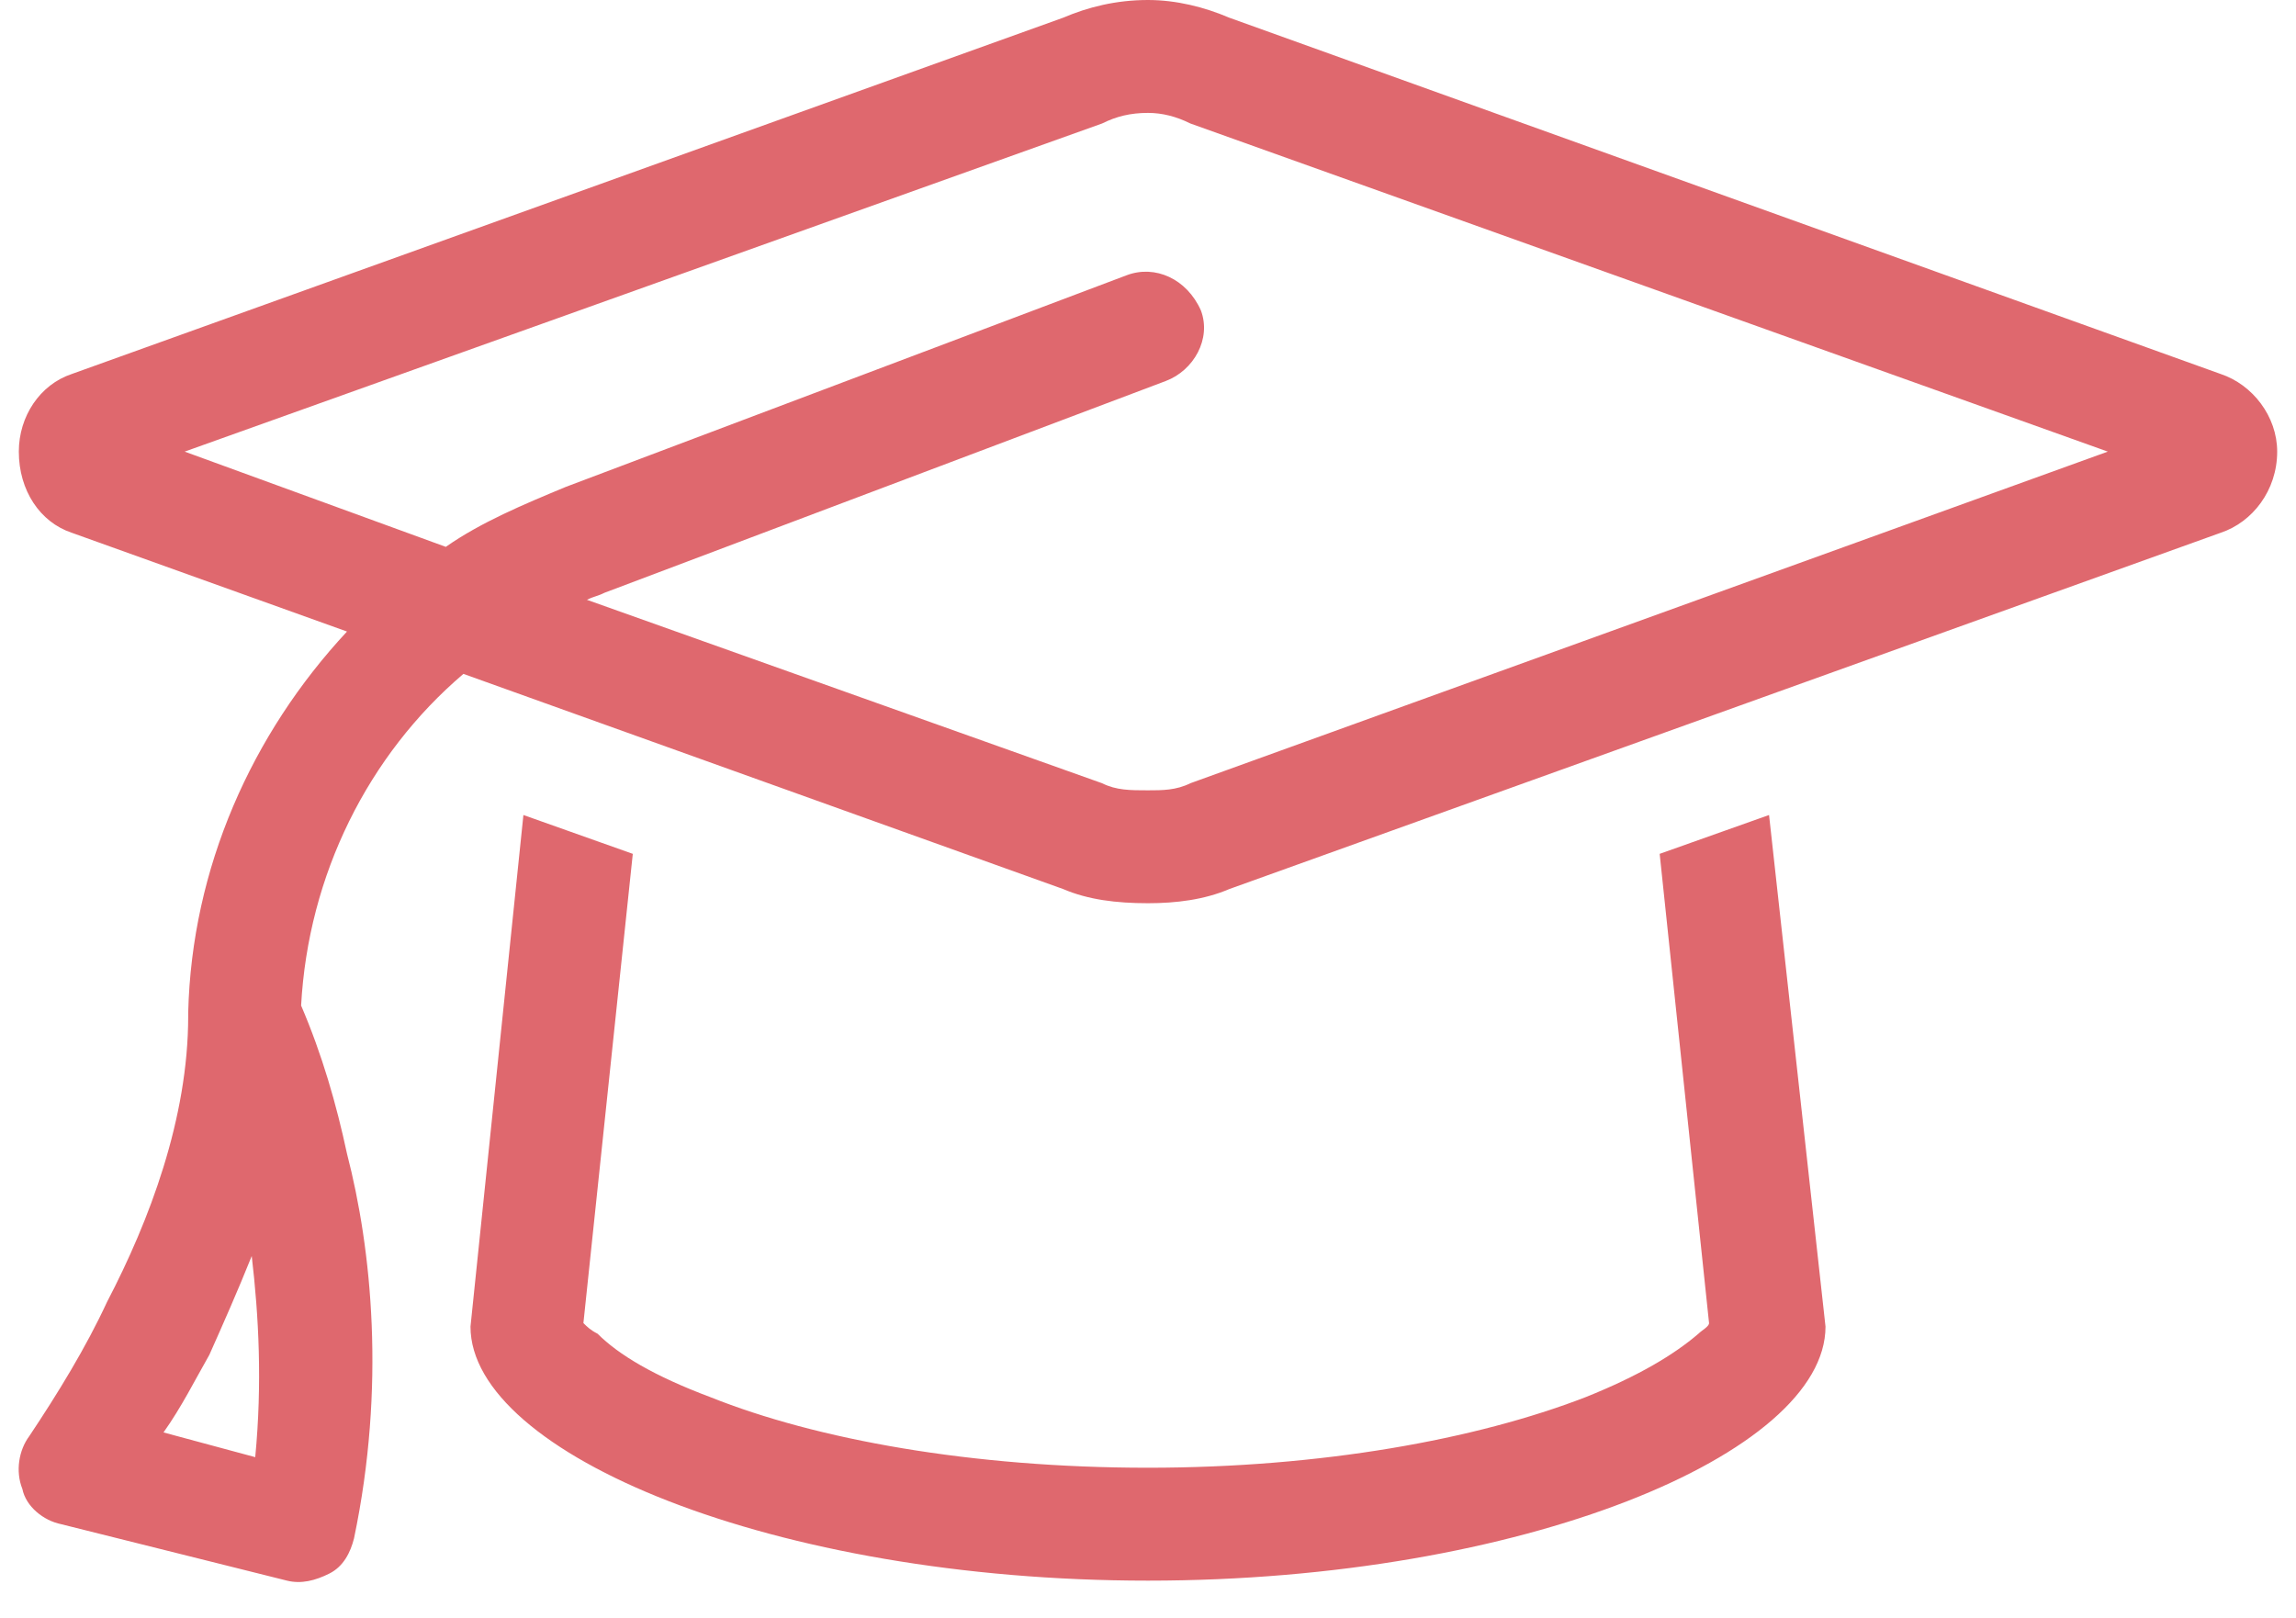 <svg width="61" height="43" viewBox="0 0 61 43" fill="none" xmlns="http://www.w3.org/2000/svg">
<path d="M29.281 3.281L4.906 12L11.844 14.531C12.781 13.875 13.906 13.406 15.031 12.938L29.938 7.312C30.688 7.031 31.531 7.406 31.906 8.25C32.188 9 31.719 9.844 30.969 10.125L16.062 15.75C15.875 15.844 15.781 15.844 15.594 15.938L29.281 20.812C29.656 21 30.031 21 30.5 21C30.875 21 31.25 21 31.625 20.812L56 12L31.625 3.281C31.25 3.094 30.875 3 30.5 3C30.031 3 29.656 3.094 29.281 3.281ZM28.25 23.625L12.312 17.906C9.781 20.062 8.188 23.25 8 26.719C8.562 28.031 8.938 29.344 9.219 30.656C9.875 33.188 10.25 36.844 9.406 40.875C9.312 41.25 9.125 41.625 8.75 41.812C8.375 42 8 42.094 7.625 42L1.625 40.5C1.156 40.406 0.688 40.031 0.594 39.562C0.406 39.094 0.5 38.531 0.781 38.156C1.531 37.031 2.281 35.812 2.844 34.594C3.969 32.438 5 29.719 5 27V26.906C5.094 23.062 6.688 19.5 9.219 16.781L1.906 14.156C1.062 13.875 0.5 13.031 0.5 12C0.5 11.062 1.062 10.219 1.906 9.938L28.25 0.469C28.906 0.188 29.656 0 30.5 0C31.25 0 32 0.188 32.656 0.469L59 9.938C59.844 10.219 60.5 11.062 60.5 12C60.5 13.031 59.844 13.875 59 14.156L32.656 23.625C32 23.906 31.25 24 30.5 24C29.656 24 28.906 23.906 28.25 23.625ZM16.812 22.688L15.5 35.156C15.594 35.25 15.688 35.344 15.875 35.438C16.438 36 17.375 36.562 18.875 37.125C21.688 38.25 25.812 39 30.5 39C35.094 39 39.219 38.25 42.125 37.125C43.531 36.562 44.469 36 45.125 35.438C45.219 35.344 45.406 35.25 45.406 35.156L44.094 22.688L47 21.656L48.5 35.25C48.5 38.625 40.438 42 30.5 42C20.562 42 12.5 38.625 12.5 35.25L13.906 21.656L16.812 22.688ZM45.5 34.969C45.5 34.969 45.5 34.969 45.5 35.062C45.5 34.969 45.5 34.969 45.5 34.969ZM15.406 34.969C15.406 34.969 15.406 34.969 15.406 35.062C15.406 34.969 15.406 34.969 15.406 34.969ZM6.781 38.719C6.969 36.75 6.875 34.969 6.688 33.375C6.312 34.312 5.938 35.156 5.562 36C5.188 36.656 4.812 37.406 4.344 38.062L6.781 38.719Z" fill="#DF686E"/>
</svg>
